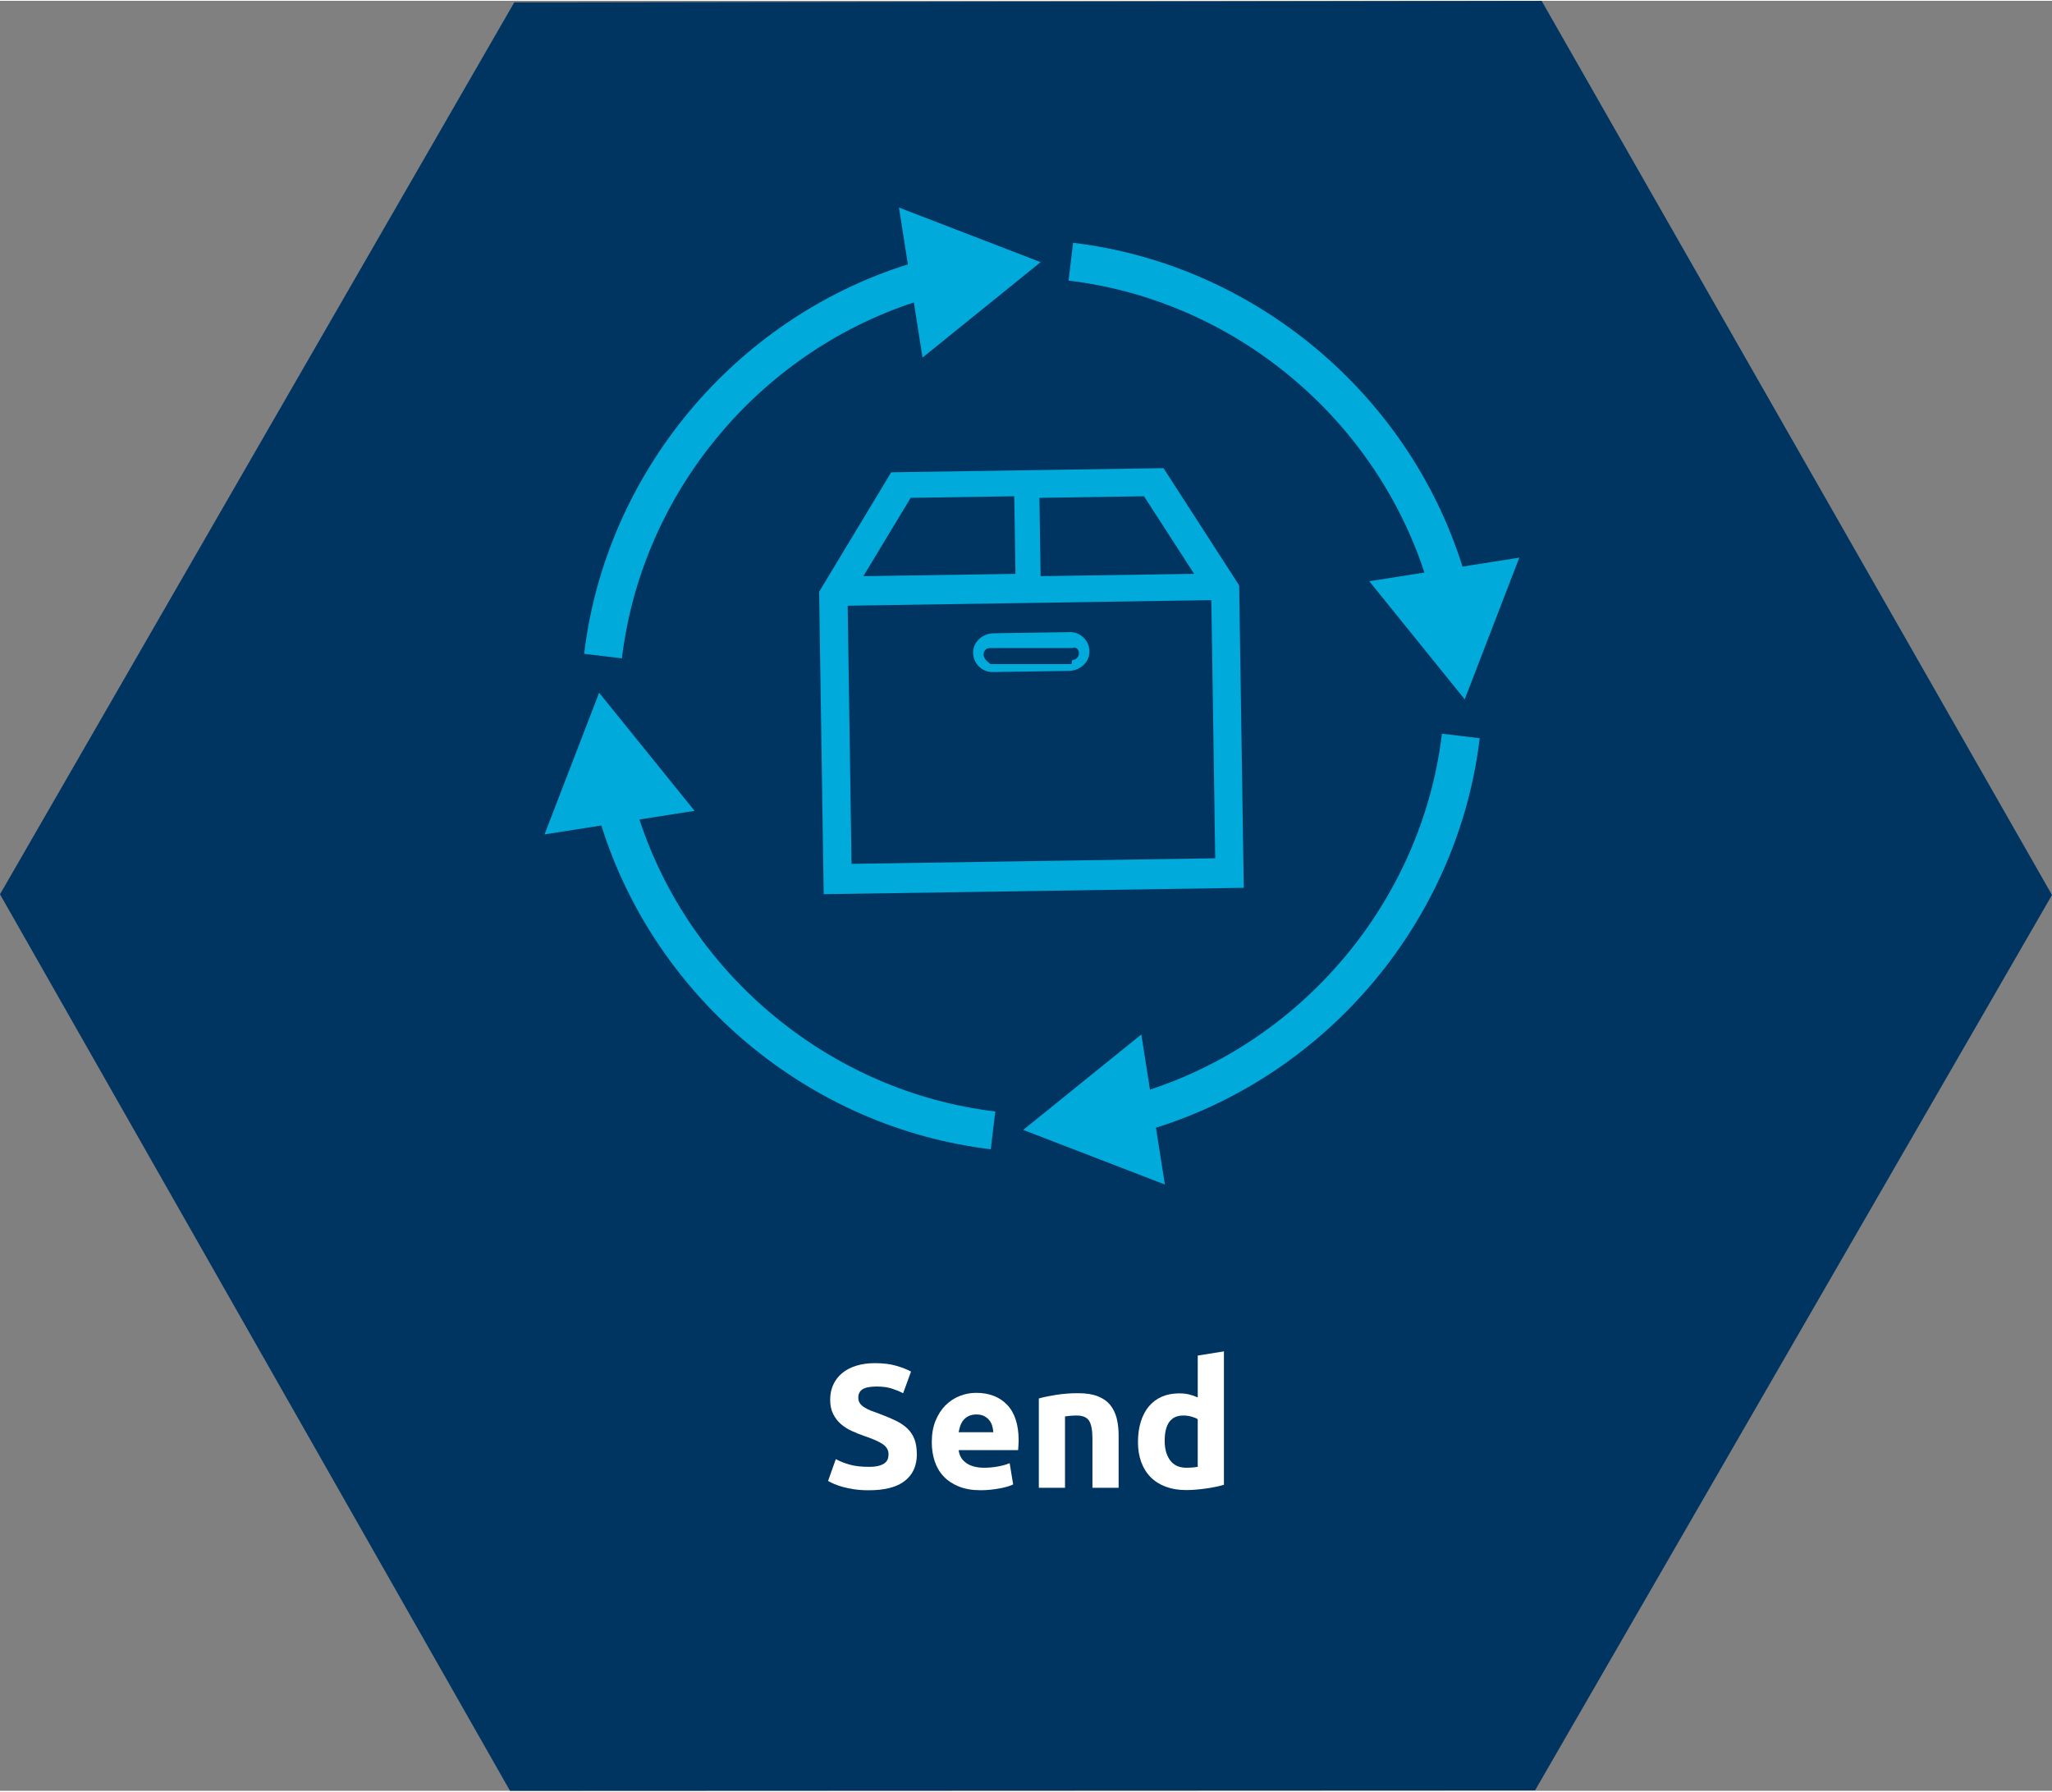 <?xml version="1.0" encoding="utf-8"?>
<svg xmlns="http://www.w3.org/2000/svg" xmlns:xlink="http://www.w3.org/1999/xlink" version="1.1" id="Ebene_1" x="0px" y="0px" viewBox="0 0 256.817 224" style="enable-background:new 0 0 256.817 224;" xml:space="preserve" width="252" height="220">
<rect x="0" y="0" width="256.817" height="224" fill="#808080" stroke="none"/>
<style type="text/css">
	.st0{fill:#003461;}
	.st1{fill:#00AADA;}
	.st2{fill:#FFFFFF;}
</style>
<polygon class="st0" points="192.363,0 64.36,0.201 0,111.809 63.829,224 192.12,223.943 256.817,111.897 192.938,0 "/>
<g>
	<path class="st1" d="M130.24,32.704l-17.733-6.834l1.117,7.109c-21.667,6.8-37.812,26.079-40.518,48.741l4.731,0.564   c2.456-20.574,16.979-38.109,36.536-44.538l1.084,6.9L130.24,32.704z"/>
	<path class="st1" d="M183.04,70.799c-6.801-21.668-26.08-37.812-48.741-40.518l-0.565,4.731   c20.574,2.457,38.108,16.979,44.538,36.536l-6.9,1.085l11.943,14.783l6.834-17.734L183.04,70.799z"/>
	<path class="st1" d="M80.027,102.451l6.9-1.084L74.983,86.584l-6.833,17.733l7.109-1.117c6.8,21.668,26.079,37.813,48.741,40.518   l0.565-4.731C103.99,136.531,86.456,122.009,80.027,102.451z"/>
	<path class="st1" d="M185.193,92.279l-4.732-0.564c-2.456,20.573-16.978,38.108-36.536,44.538l-1.085-6.9l-14.782,11.943   l17.733,6.833l-1.117-7.109C166.342,134.221,182.488,114.941,185.193,92.279z"/>
	<g>
		<path class="st1" d="M130.089,62.198L130.237,72l19.213-0.292L143.176,62L130.089,62.198z M113.975,62.197L108.053,72    l19.036-0.289L126.942,62L113.975,62.197z M106.089,75.697L106.574,108l45.515-0.697L151.605,75L106.089,75.697z M103.089,111.797    l-0.573-37.841L111.538,59l34.082-0.518l9.469,14.675L155.662,111L103.089,111.797z"/>
		<g>
			<path class="st1" d="M134.089,83h-10.122c-0.469-0.342-0.858-0.718-0.865-1.188c-0.007-0.471,0.369-0.858,0.839-0.812h10.229     c0.469-0.215,0.858,0.16,0.865,0.631c0.007,0.47-0.37,0.858-0.84,0.865 M134.089,79l-9.736,0.145     c-1.287,0.02-2.461,0.959-2.556,2.243c-0.107,1.44,1.045,2.633,2.457,2.612l9.533-0.145c1.287-0.02,2.461-0.959,2.556-2.243     c0.107-1.44-1.045-2.633-2.457-2.612"/>
		</g>
	</g>
</g>
<g>
	<path class="st2" d="M108.741,183.46c0.484,0,0.884-0.04,1.199-0.12c0.315-0.081,0.568-0.19,0.759-0.33s0.322-0.305,0.396-0.495   c0.073-0.19,0.109-0.403,0.109-0.639c0-0.498-0.234-0.913-0.703-1.242c-0.47-0.33-1.276-0.686-2.421-1.067   c-0.498-0.176-0.997-0.378-1.495-0.605c-0.499-0.227-0.946-0.513-1.343-0.857c-0.396-0.345-0.719-0.763-0.968-1.254   s-0.374-1.089-0.374-1.793s0.132-1.339,0.396-1.903c0.264-0.564,0.638-1.045,1.122-1.441c0.483-0.396,1.07-0.7,1.76-0.912   c0.689-0.213,1.466-0.319,2.332-0.319c1.026,0,1.914,0.11,2.662,0.33s1.363,0.462,1.848,0.726l-0.99,2.706   c-0.426-0.22-0.898-0.414-1.419-0.583c-0.521-0.168-1.147-0.253-1.881-0.253c-0.821,0-1.412,0.114-1.771,0.341   c-0.36,0.228-0.539,0.576-0.539,1.045c0,0.279,0.065,0.514,0.197,0.704c0.133,0.191,0.319,0.363,0.562,0.518   c0.242,0.153,0.521,0.293,0.836,0.418c0.315,0.124,0.663,0.253,1.045,0.385c0.792,0.294,1.481,0.583,2.068,0.869   c0.586,0.286,1.074,0.619,1.463,1.001c0.388,0.382,0.678,0.829,0.869,1.342c0.19,0.514,0.285,1.137,0.285,1.87   c0,1.423-0.498,2.526-1.495,3.311c-0.998,0.785-2.501,1.178-4.511,1.178c-0.675,0-1.283-0.041-1.826-0.121   c-0.542-0.081-1.022-0.18-1.44-0.297s-0.777-0.242-1.078-0.374c-0.301-0.133-0.554-0.257-0.759-0.374l0.968-2.729   c0.454,0.25,1.016,0.474,1.683,0.671C106.955,183.362,107.773,183.46,108.741,183.46z"/>
	<path class="st2" d="M116.617,180.38c0-1.026,0.157-1.925,0.473-2.694c0.315-0.771,0.729-1.411,1.243-1.925   s1.104-0.902,1.771-1.166c0.667-0.265,1.353-0.396,2.057-0.396c1.643,0,2.94,0.503,3.895,1.507c0.953,1.005,1.43,2.482,1.43,4.434   c0,0.19-0.008,0.399-0.022,0.627s-0.029,0.429-0.044,0.604h-7.436c0.073,0.675,0.389,1.21,0.945,1.606   c0.558,0.396,1.306,0.594,2.244,0.594c0.602,0,1.191-0.055,1.771-0.165c0.579-0.11,1.052-0.245,1.419-0.407l0.439,2.662   c-0.176,0.088-0.41,0.176-0.703,0.265c-0.294,0.088-0.62,0.165-0.979,0.23c-0.359,0.066-0.744,0.121-1.155,0.165   c-0.41,0.044-0.821,0.066-1.231,0.066c-1.042,0-1.947-0.154-2.717-0.462c-0.771-0.309-1.408-0.729-1.914-1.266   c-0.506-0.535-0.88-1.169-1.122-1.902S116.617,181.232,116.617,180.38z M124.317,179.126c-0.015-0.278-0.062-0.55-0.144-0.813   c-0.08-0.264-0.205-0.499-0.374-0.704c-0.168-0.205-0.381-0.374-0.638-0.506s-0.576-0.198-0.957-0.198   c-0.366,0-0.682,0.062-0.946,0.188c-0.264,0.124-0.483,0.289-0.659,0.494c-0.177,0.206-0.312,0.444-0.407,0.716   c-0.096,0.271-0.165,0.546-0.209,0.824H124.317z"/>
	<path class="st2" d="M130.015,174.903c0.557-0.161,1.275-0.312,2.155-0.451c0.881-0.139,1.805-0.209,2.772-0.209   c0.982,0,1.8,0.129,2.453,0.385c0.652,0.257,1.169,0.62,1.551,1.09c0.381,0.469,0.652,1.026,0.814,1.672   c0.161,0.646,0.241,1.363,0.241,2.155v6.534h-3.277v-6.138c0-1.056-0.14-1.804-0.418-2.244c-0.279-0.439-0.8-0.66-1.562-0.66   c-0.234,0-0.483,0.012-0.748,0.033c-0.264,0.022-0.498,0.048-0.704,0.077v8.932h-3.277V174.903z"/>
	<path class="st2" d="M153.18,185.704c-0.293,0.088-0.631,0.173-1.012,0.253c-0.382,0.081-0.781,0.15-1.199,0.209   s-0.844,0.106-1.275,0.144c-0.434,0.036-0.848,0.055-1.243,0.055c-0.954,0-1.805-0.14-2.553-0.418s-1.378-0.678-1.892-1.199   c-0.514-0.521-0.905-1.151-1.177-1.892s-0.407-1.573-0.407-2.497c0-0.938,0.117-1.785,0.352-2.541   c0.235-0.755,0.572-1.397,1.013-1.925c0.439-0.528,0.979-0.932,1.617-1.21c0.638-0.278,1.367-0.418,2.188-0.418   c0.454,0,0.861,0.044,1.221,0.132s0.723,0.213,1.09,0.374v-5.236l3.277-0.527V185.704z M145.766,180.204   c0,1.013,0.228,1.826,0.683,2.442c0.454,0.616,1.129,0.924,2.023,0.924c0.293,0,0.564-0.011,0.814-0.033   c0.249-0.021,0.454-0.047,0.616-0.077v-5.962c-0.206-0.132-0.474-0.241-0.804-0.33c-0.33-0.088-0.663-0.132-1.001-0.132   C146.543,177.036,145.766,178.093,145.766,180.204z"/>
</g>
</svg>
